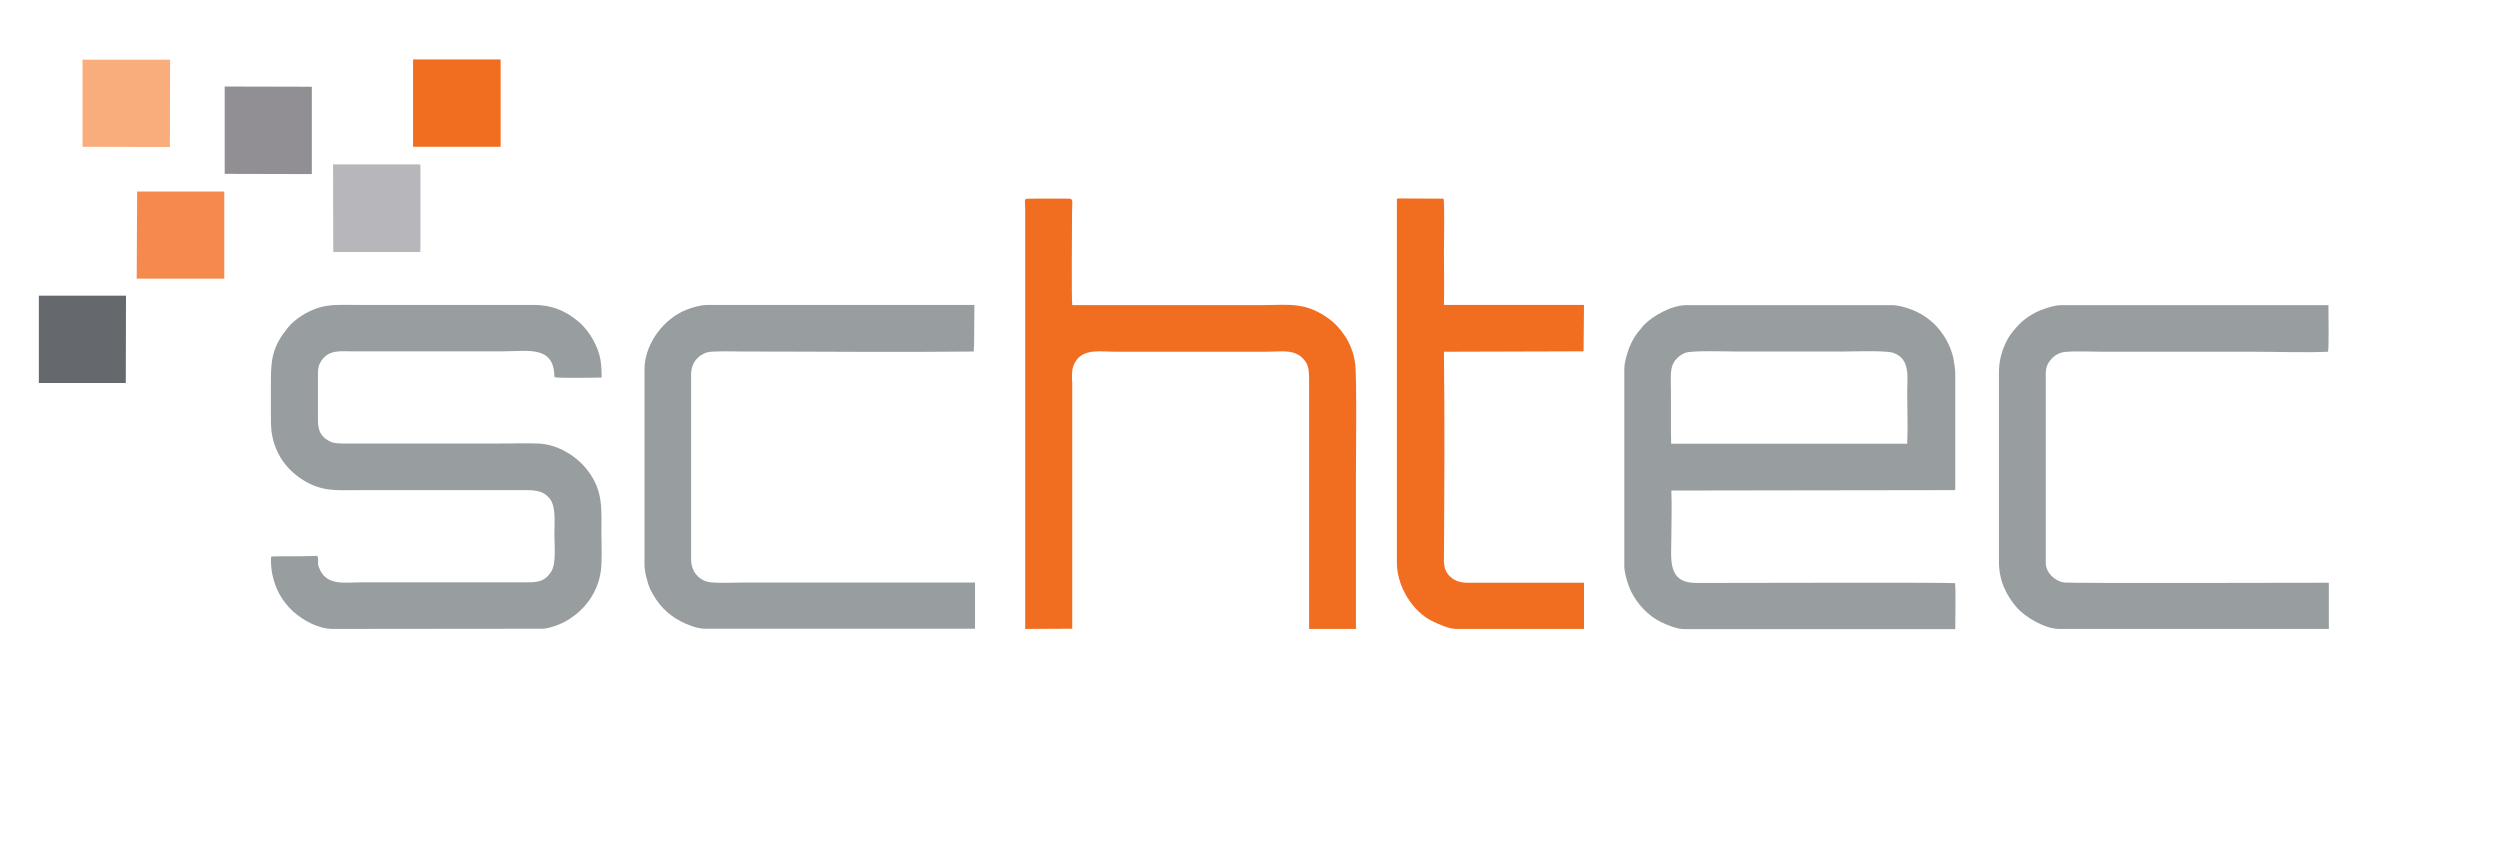 <?xml version="1.0" encoding="UTF-8"?> <svg xmlns="http://www.w3.org/2000/svg" xmlns:xlink="http://www.w3.org/1999/xlink" version="1.1" id="Warstwa_1" x="0px" y="0px" viewBox="0 0 1190.5 404.6" style="enable-background:new 0 0 1190.5 404.6;" xml:space="preserve"> <style type="text/css"> .st0{fill-rule:evenodd;clip-rule:evenodd;fill:#928F94;} .st1{fill-rule:evenodd;clip-rule:evenodd;fill:#989EA0;} .st2{fill-rule:evenodd;clip-rule:evenodd;fill:#F16E21;} .st3{fill-rule:evenodd;clip-rule:evenodd;fill:#FAAD7C;} .st4{fill-rule:evenodd;clip-rule:evenodd;fill:#F68A4E;} .st5{fill-rule:evenodd;clip-rule:evenodd;fill:#B7B6BA;} .st6{fill-rule:evenodd;clip-rule:evenodd;fill:#65686D;} </style> <polygon class="st0" points="107,82.8 148.5,82.9 148.5,41.3 107,41.2 "></polygon> <path class="st1" d="M795.8,211.3l112.4,0c0.4-7.8,0-16.9,0-24.8c0-6.7,1.7-15.7-6.7-18.5c-3.6-1.2-19.4-0.6-24.3-0.6h-50 c-4.7,0-21.3-0.6-24.6,0.6c-2.7,1-5.3,3.3-6.3,6.3c-1,3.1-0.6,8.2-0.6,11.9C795.8,194.5,795.6,203.1,795.8,211.3 M930.8,233.4 c0.2-0.3,0.1,0.1,0.3-0.6l0-55.1c0-1.5-0.6-5.8-0.9-7.2c-2.2-9.3-8.3-17.5-17-21.8c-2.7-1.4-8.4-3.4-12.2-3.4h-97.8 c-7.1,0-15.9,4.9-20.5,9.6c-0.6,0.7-1,1.3-1.7,2.1c-1.7,1.8-3.5,4.8-4.4,6.8c-1.3,2.7-3.1,8.4-3.1,11.9v93.9c0,3.4,1.8,9,3,11.6 c2.9,6.1,8.1,11.9,14.4,15c2.6,1.3,7.7,3.4,11.2,3.4h129c0-3.7,0.3-19.6-0.1-21.9c-2.5-0.4-110.9-0.1-123.2-0.1 c-14,0-11.9-11.3-11.9-21.7c0-7.3,0.3-15,0-22.3L930.8,233.4z"></path> <path class="st1" d="M129.2,265c-0.5,2,0.1,6.8,0.5,8.6c1.5,7.1,4.7,12.8,9.8,17.5c4.9,4.4,12.1,8.4,19,8.4l100.3-0.1 c4.4-0.5,9.7-2.7,13.1-5.1c6.7-4.5,12.8-12.1,14.2-22.3c0.7-5.1,0.3-12.4,0.3-17.9c0-11.8,0.9-20.3-6.5-30 c-5.1-6.8-14.3-12.6-23.8-12.9c-5.9-0.2-12.2,0-18.2,0h-72.8c-3.1,0-5.8,0.1-8-1c-6-3-5.7-7.6-5.7-12.5v-18.5c0-3.5,0.1-5.1,1.7-7.5 c3.5-5.2,9.1-4.4,13.9-4.4h72.8c11.6,0,24.2-2.9,24.2,12.3c2.3,0.6,18.7,0.2,22.5,0.2c0-7-0.6-11-3.1-16.1c-1.9-4-4.9-8.1-8.2-10.8 c-6.2-5.1-12.7-7.7-21-7.7h-85.1c-6.7,0-11.9-0.4-17.6,1.4c-5.3,1.7-11.2,5.4-14.4,9.4c-6.5,8.1-8.1,13.5-8.1,24.8 c0,6.3,0,12.7,0,19c0,6.6,1,10.9,3.3,15.7c3.8,8,12,14.6,20.7,16.9c5.4,1.4,11.8,1,18,1h76c7.3,0,11.3-0.3,14.9,4.2 c2.9,3.8,2.1,11.2,2.1,17c0,5.4,0.9,13.5-1.4,17.4c-3.5,5.8-8.1,5.3-13.7,5.3h-75.7c-9.5,0-18,2-21.4-7.3c-0.7-2-0.1-2.8-0.4-4.5 c-0.2-1.1-0.7-0.7-3.6-0.7C141.7,265,135.3,264.8,129.2,265"></path> <path class="st2" d="M510.5,181.7c0-4.5-0.2-6.8,1.9-9.9c3.9-5.9,12-4.3,19.3-4.3h70.6c8.6,0,14.6-1.6,19.2,4.4 c1.9,2.5,1.9,5.9,1.9,9.8v117.8l22.3,0v-72.6c0-7.6,0.5-48.4-0.4-54c-0.7-5-2.5-9.4-4.9-13c-2.4-3.6-5.1-6.5-9-9.1 c-10.6-7.1-18.2-5.5-30.7-5.5h-90.1c-0.4-3.1-0.1-36.3-0.1-43.5c0-5.4,0.8-7.1-1.2-7.2c-5.7-0.1-11.7,0-17.4,0c-4.9,0-3.7-0.3-3.7,5 v199.9l22.4-0.1V181.7z"></path> <path class="st1" d="M329.1,178.5c0-5.6,3.1-9.3,7.6-10.7c2.7-0.8,14.1-0.4,17.9-0.4c36.2,0,73.2,0.4,109.1,0 c0.3-3.2,0.2-17.9,0.3-22.2H336.9c-3.9,0-9.5,1.9-12.3,3.3c-10,5.1-17.7,16.3-17.7,27.5v92.8c0,3.7,1.6,9.5,2.9,12.1 c3.3,6.7,7.9,11.6,14.4,15c2.6,1.4,7.8,3.5,11.4,3.5h128.7l0-22H354.6c-4.2,0-14.6,0.5-17.8-0.4c-4.9-1.4-7.7-5.6-7.7-10.6V178.5z"></path> <path class="st1" d="M974.3,176.9c0-2.8,1.6-5,2.9-6.3c1.3-1.4,3.7-2.8,6.1-3c4.9-0.5,12.7-0.1,17.9-0.1h71.7 c11.6,0,24.2,0.5,35.7,0c0.5-1.6,0.2-19,0.2-22.2H981.7c-3.7,0-9.6,2.1-12.2,3.4c-4.7,2.5-7.4,4.8-10.7,8.8 c-1.9,2.3-3.2,4.5-4.3,7.2c-1.7,4-2.6,8-2.6,12.7v90.2c0,9.6,4.1,16.6,8.5,21.7c4.1,4.7,13.6,10.2,20.1,10.2h128.5l0-22 c-3.2,0-123.8,0.3-126-0.1c-4.7-0.7-8.8-4.9-8.8-9.3V176.9z"></path> <path class="st2" d="M754,167.3c0-0.1,0.1-0.2,0.1-0.2l0.2-21.9h-66.7c0.2-8.3,0-17,0-25.3c0-1.3,0.4-23.9-0.2-25.3L666,94.5 c-1,0-0.8,0.3-0.8,1.3v172.3c0,11.1,7.5,23.3,17.1,27.8c3,1.4,7.5,3.6,11.5,3.6h60.5l0-22l-55.4,0c-3.7,0-6.2-1-8.2-2.8 c-2.1-1.9-3.1-4.3-3.1-7.9c0.2-32.7,0.4-66.8,0-99.3L754,167.3z"></path> <polygon class="st2" points="196.7,69.9 238.4,69.9 238.4,28.3 237.4,28.3 196.7,28.3 "></polygon> <polygon class="st3" points="39.3,69.9 80.9,70 81,28.4 39.3,28.4 "></polygon> <polygon class="st4" points="65.1,132.7 105.8,132.7 106.8,132.7 106.8,91.2 105.8,91.2 65.3,91.2 "></polygon> <polygon class="st5" points="158.7,120 159.8,120 199.1,120 200.2,119.9 200.2,78.4 199.1,78.3 158.6,78.3 "></polygon> <polygon class="st6" points="18.5,182.4 59.9,182.4 60,140.8 18.5,140.8 "></polygon> </svg> 